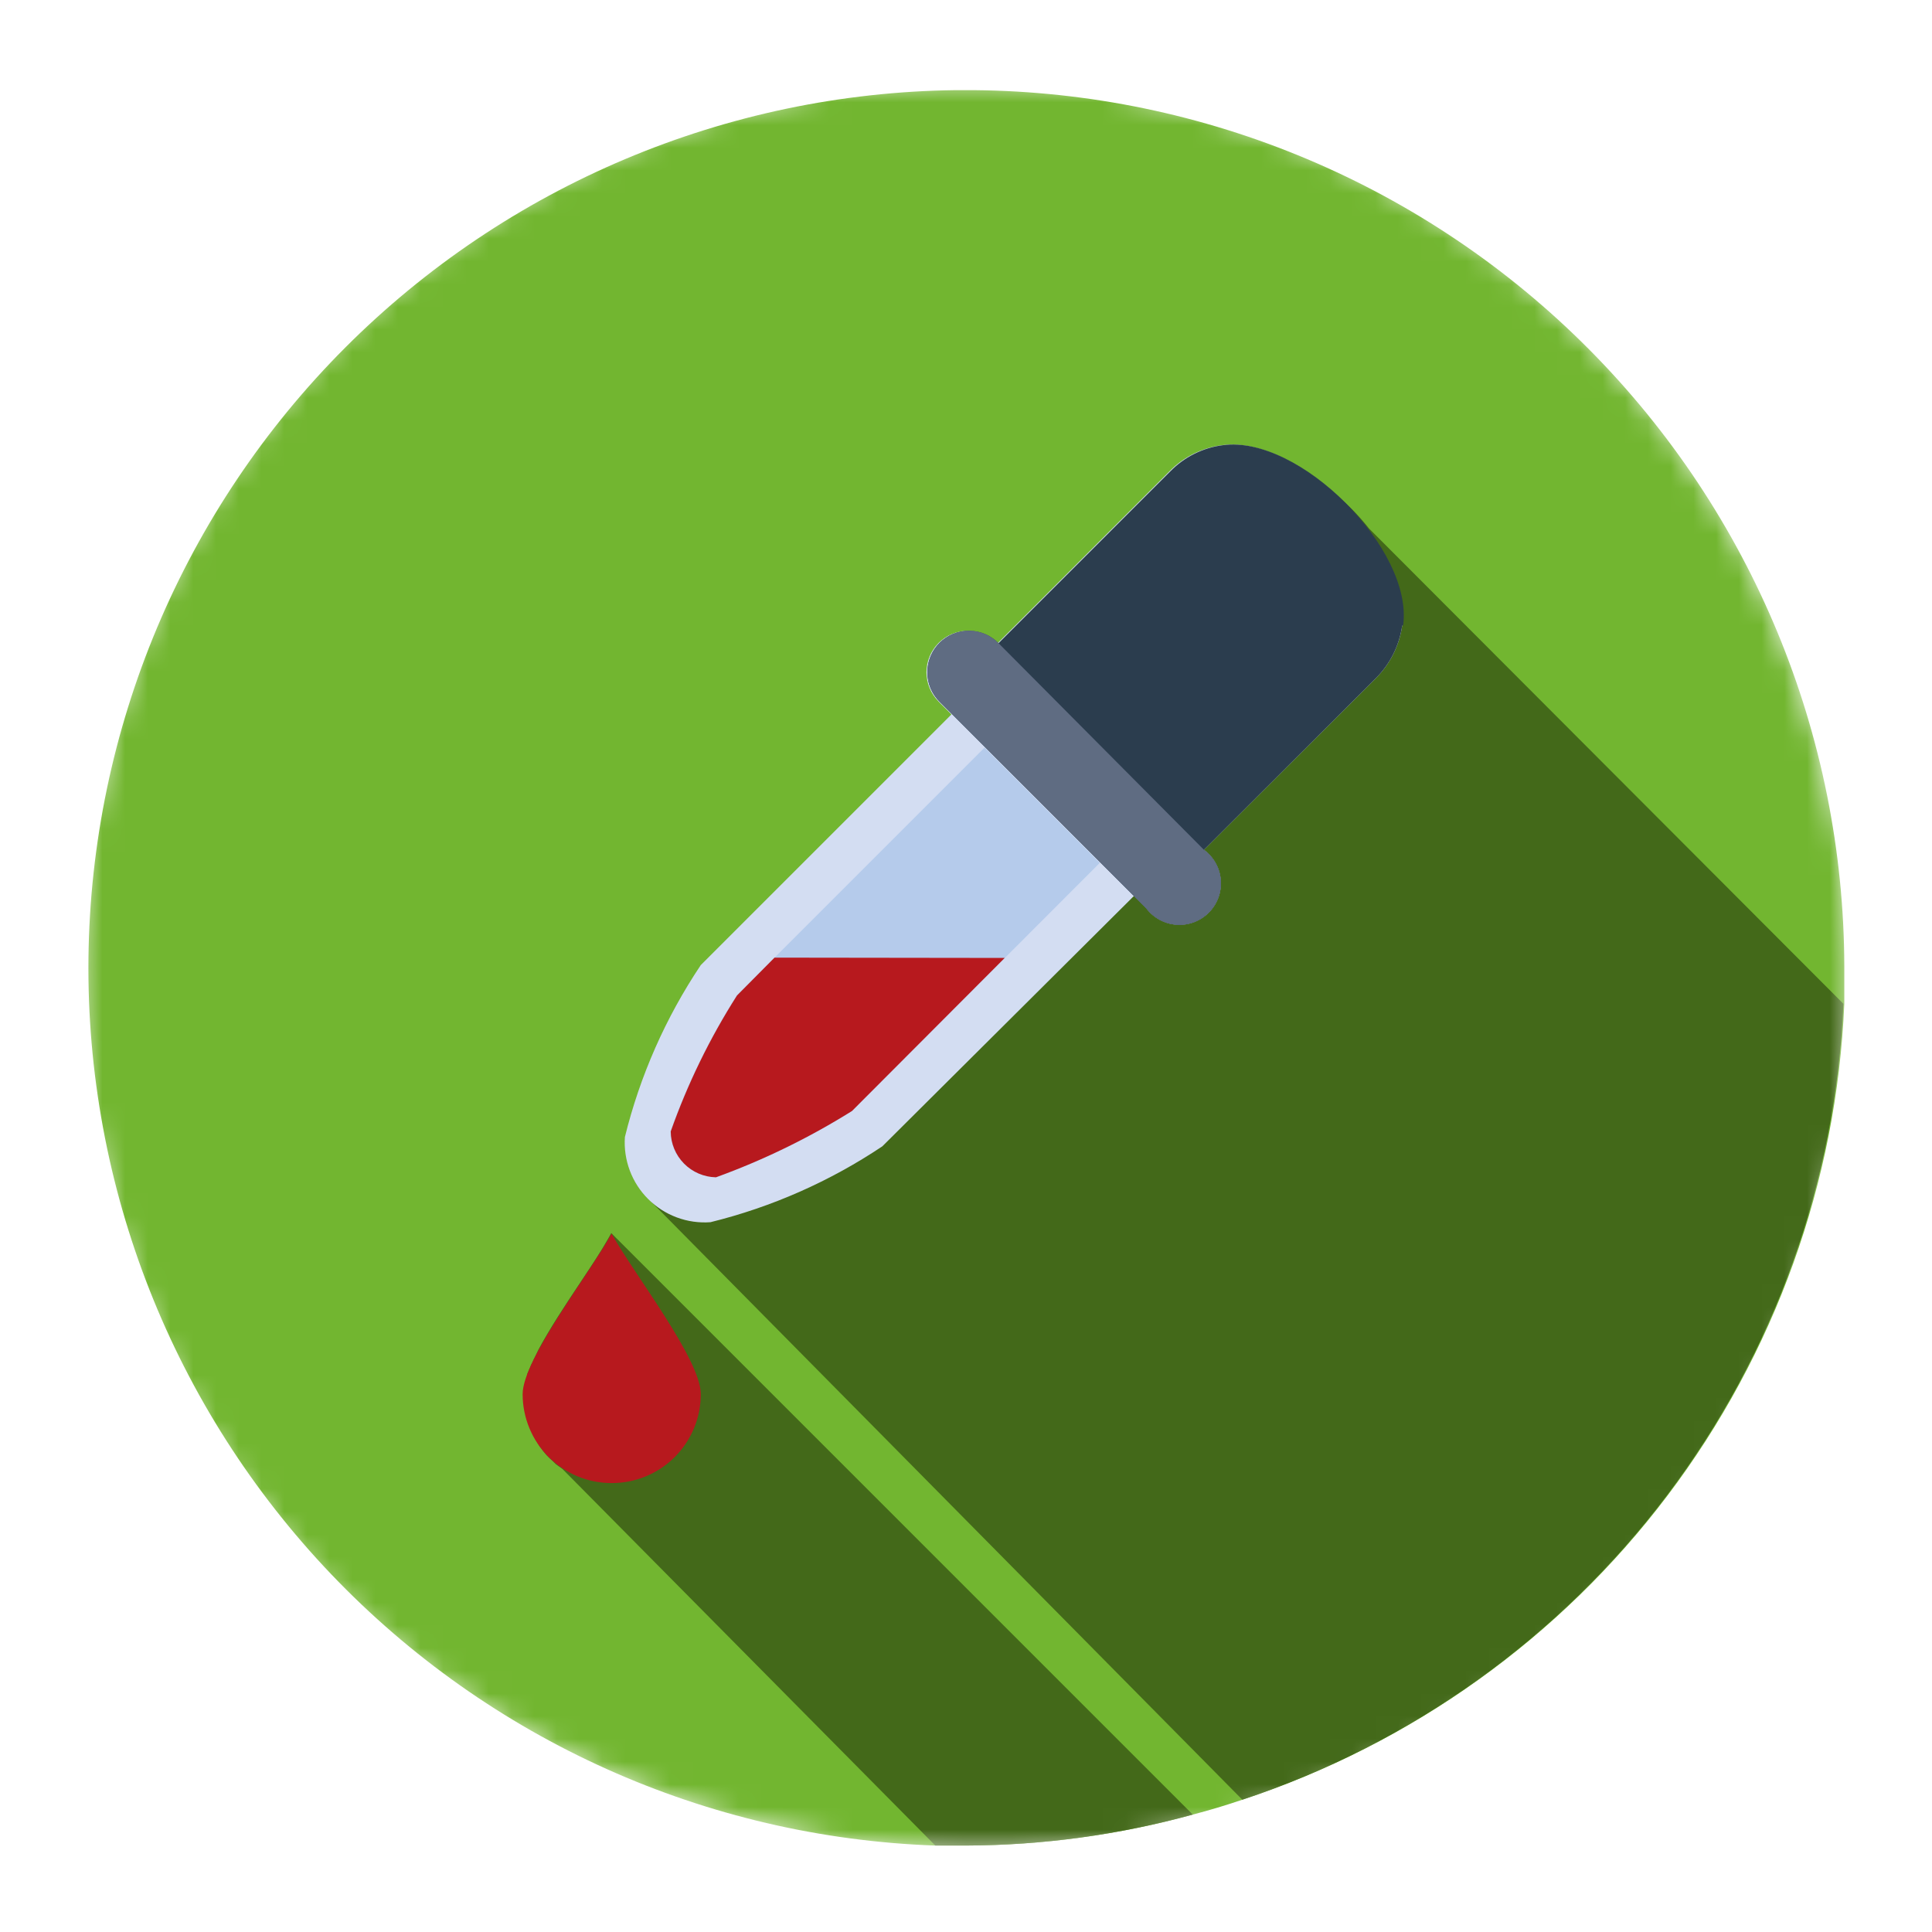 <?xml version="1.0" encoding="UTF-8"?>
<svg xmlns="http://www.w3.org/2000/svg" width="85" height="85" viewBox="0 0 85 85" fill="none">
  <mask id="mask0" style="mask-type:alpha" maskUnits="userSpaceOnUse" x="3" y="3" width="79" height="79">
    <path fill-rule="evenodd" clip-rule="evenodd" d="M42.759 5C58.843 5.05 72.675 15.588 77.763 30.532C82.981 45.857 79.096 63.175 65.838 72.784C52.239 82.64 33.547 82.279 19.935 72.442C6.621 62.82 1.859 45.695 7.065 30.312C12.175 15.214 26.52 4.95 42.759 5Z" fill="#C4C4C4" stroke="#436919" stroke-width="3"></path>
  </mask>
  <g mask="url(#mask0)">
    <path d="M81.142 42.514C81.142 43.072 81.142 43.617 81.142 44.163C80.806 51.998 78.092 59.546 73.361 65.801C68.63 72.056 62.106 76.723 54.658 79.18C53.935 79.425 53.213 79.643 52.477 79.834C49.23 80.726 45.88 81.184 42.513 81.197C42.077 81.197 41.641 81.197 41.15 81.197C31.072 80.84 21.533 76.555 14.571 69.259C7.609 61.963 3.777 52.233 3.892 42.149C4.008 32.065 8.063 22.426 15.19 15.291C22.317 8.157 31.952 4.092 42.036 3.966H42.84C53.013 4.056 62.74 8.154 69.911 15.37C77.082 22.587 81.117 32.34 81.142 42.514V42.514Z" fill="#72B630"></path>
    <path d="M52.477 79.834C49.231 80.726 45.88 81.184 42.513 81.197C42.077 81.197 41.641 81.197 41.15 81.197L24.739 64.622L24.603 64.527L24.453 64.418L24.317 64.282L24.18 64.159L24.044 64.023L23.921 63.873C23.881 63.826 23.844 63.776 23.812 63.723C23.768 63.679 23.732 63.628 23.703 63.573L23.608 63.409L23.512 63.246L23.431 63.082L23.349 62.905L23.267 62.7C23.236 62.64 23.213 62.576 23.199 62.51V62.332V62.128V61.937C23.199 61.937 23.199 61.815 23.199 61.746L23.2 61.745C23.2 61.543 23.2 61.543 23.2 61.342L23.199 61.337C23.193 61.283 23.193 61.228 23.199 61.174C23.193 61.115 23.193 61.056 23.199 60.997C23.194 60.938 23.194 60.878 23.199 60.819C23.195 60.756 23.195 60.692 23.199 60.629C23.199 60.629 23.199 60.506 23.199 60.438C23.23 60.376 23.257 60.312 23.281 60.247C23.281 60.247 23.349 60.111 23.376 60.029C23.413 59.963 23.445 59.895 23.472 59.824L23.581 59.606L23.69 59.375C24.18 58.461 24.862 57.425 25.489 56.485C26.116 55.544 26.457 55.026 26.756 54.495L26.893 54.249L27.097 54.454L52.477 79.834Z" fill="#436919"></path>
    <path d="M81.102 44.163C80.768 51.993 78.06 59.537 73.337 65.792C68.614 72.047 62.099 76.716 54.658 79.18L28.624 52.845C28.624 52.777 58.829 21.809 58.829 21.809C58.829 21.809 59.197 22.122 59.361 22.286C59.673 22.589 59.964 22.912 60.233 23.253L81.102 44.163Z" fill="#436919"></path>
    <path d="M61.692 27.52C61.567 28.398 61.16 29.211 60.533 29.837L52.968 37.388C53.18 37.543 53.355 37.742 53.483 37.971C53.611 38.2 53.688 38.453 53.71 38.715C53.731 38.976 53.695 39.239 53.606 39.486C53.516 39.732 53.375 39.956 53.191 40.143C53.007 40.33 52.785 40.475 52.54 40.569C52.295 40.662 52.033 40.702 51.771 40.685C51.509 40.668 51.254 40.595 51.023 40.47C50.792 40.346 50.591 40.174 50.433 39.965L49.888 39.419L38.82 50.433C36.511 51.978 33.951 53.108 31.255 53.772C30.753 53.809 30.248 53.737 29.776 53.561C29.304 53.386 28.876 53.111 28.519 52.756C28.162 52.401 27.886 51.973 27.709 51.501C27.532 51.03 27.458 50.526 27.493 50.024C28.157 47.327 29.287 44.767 30.832 42.459L41.859 31.432L41.3 30.873C41.129 30.703 40.994 30.502 40.901 30.279C40.808 30.057 40.761 29.819 40.76 29.578C40.76 29.337 40.808 29.098 40.9 28.876C40.993 28.654 41.128 28.451 41.299 28.282C41.47 28.112 41.672 27.977 41.895 27.886C42.118 27.795 42.357 27.749 42.598 27.75C42.839 27.752 43.077 27.801 43.298 27.894C43.52 27.988 43.721 28.125 43.89 28.297L51.441 20.745C52.06 20.108 52.877 19.7 53.759 19.587C57.112 19.123 62.155 24.167 61.692 27.52" fill="#D3DDF2"></path>
    <path d="M48.388 37.961L43.318 32.89L32.413 43.795C31.222 45.675 30.244 47.682 29.496 49.778C29.5 50.31 29.711 50.819 30.086 51.196C30.461 51.573 30.968 51.789 31.5 51.796C33.593 51.039 35.599 50.061 37.484 48.879L48.388 37.961Z" fill="#B5CBEB"></path>
    <path d="M34.076 42.132L32.427 43.795C31.231 45.672 30.252 47.68 29.51 49.779C29.513 50.308 29.723 50.815 30.095 51.192C30.466 51.568 30.971 51.785 31.5 51.796C33.591 51.037 35.597 50.059 37.484 48.879L44.203 42.145L34.076 42.132Z" fill="#B7191E"></path>
    <path d="M26.906 65.249C27.421 65.251 27.931 65.151 28.407 64.956C28.884 64.76 29.316 64.472 29.681 64.109C30.046 63.745 30.335 63.313 30.533 62.838C30.73 62.362 30.832 61.852 30.832 61.337C30.832 59.811 27.928 56.103 26.906 54.277C25.897 56.103 22.994 59.811 22.994 61.337C22.994 62.375 23.406 63.37 24.14 64.104C24.874 64.837 25.869 65.249 26.906 65.249" fill="#B7191E"></path>
    <path d="M61.691 27.52C61.566 28.398 61.16 29.211 60.532 29.837L52.968 37.388C53.179 37.543 53.355 37.742 53.483 37.971C53.611 38.2 53.688 38.453 53.709 38.715C53.73 38.976 53.695 39.239 53.605 39.486C53.516 39.732 53.374 39.956 53.19 40.143C53.006 40.33 52.784 40.475 52.539 40.569C52.294 40.662 52.032 40.702 51.77 40.685C51.509 40.668 51.254 40.595 51.023 40.47C50.792 40.346 50.59 40.174 50.432 39.965L41.9 31.432L41.341 30.873C41.17 30.703 41.034 30.502 40.941 30.279C40.849 30.057 40.801 29.819 40.801 29.578C40.801 29.337 40.848 29.098 40.941 28.876C41.033 28.654 41.168 28.451 41.339 28.282C41.51 28.112 41.713 27.977 41.935 27.886C42.158 27.795 42.397 27.749 42.638 27.75C42.879 27.752 43.117 27.801 43.339 27.894C43.561 27.988 43.762 28.125 43.931 28.297L51.482 20.745C52.101 20.108 52.918 19.7 53.799 19.587C57.152 19.123 62.195 24.167 61.732 27.52" fill="#2B3D4E"></path>
    <path d="M52.968 37.388C53.179 37.543 53.355 37.742 53.483 37.971C53.611 38.2 53.688 38.453 53.709 38.715C53.73 38.976 53.695 39.239 53.605 39.486C53.516 39.732 53.374 39.956 53.19 40.143C53.006 40.33 52.784 40.475 52.539 40.569C52.294 40.662 52.032 40.702 51.77 40.685C51.509 40.668 51.254 40.595 51.023 40.47C50.792 40.346 50.59 40.174 50.432 39.965L41.9 31.432L41.341 30.873C41.17 30.703 41.034 30.502 40.941 30.279C40.849 30.057 40.801 29.818 40.801 29.578C40.801 29.337 40.848 29.098 40.941 28.876C41.033 28.653 41.168 28.451 41.339 28.282C41.51 28.112 41.713 27.977 41.935 27.886C42.158 27.795 42.397 27.749 42.638 27.75C42.879 27.751 43.117 27.8 43.339 27.894C43.561 27.988 43.762 28.125 43.931 28.297L52.968 37.388Z" fill="#5F6C82"></path>
  </g>
</svg>
